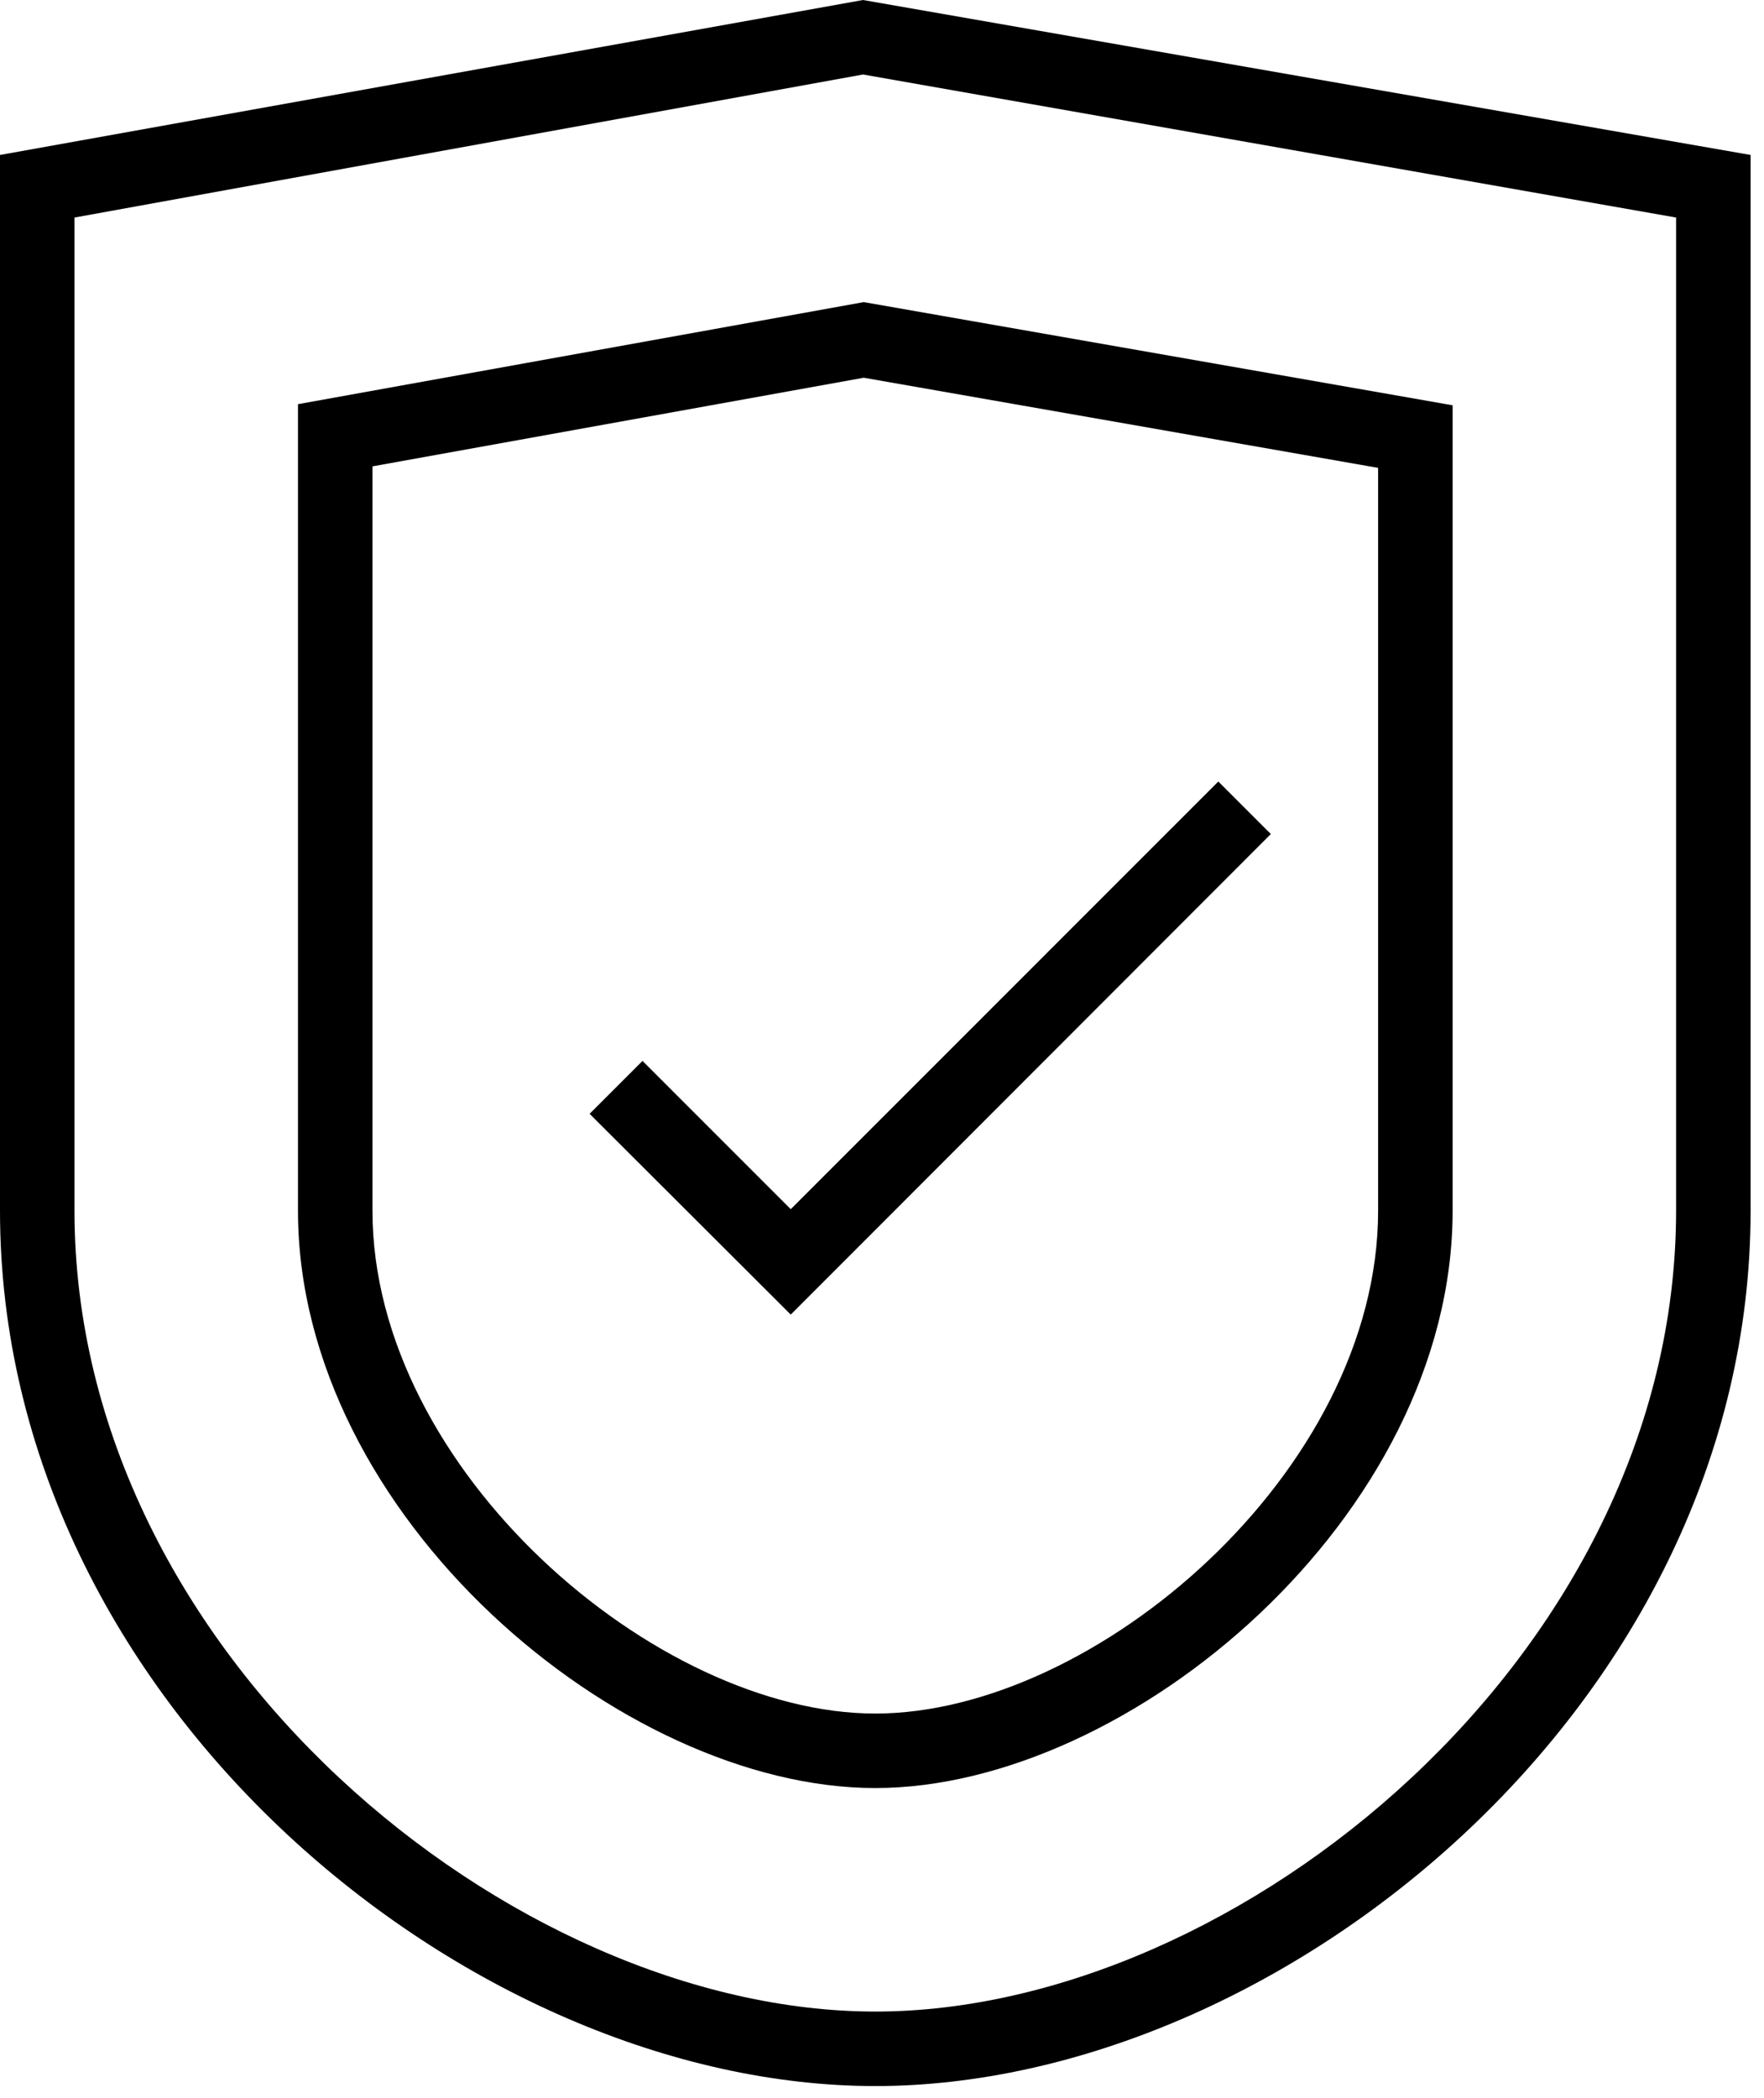 <?xml version="1.0" encoding="UTF-8"?>
<svg width="74px" height="88px" viewBox="0 0 74 88" version="1.1" xmlns="http://www.w3.org/2000/svg" xmlns:xlink="http://www.w3.org/1999/xlink">
    <!-- Generator: Sketch 63.1 (92452) - https://sketch.com -->
    <title>noun_trusted_1920010</title>
    <desc>Created with Sketch.</desc>
    <g id="Page-1" stroke="none" stroke-width="1" fill="none" fill-rule="evenodd">
        <g id="1.0-SpotCrime-—-Landing-Page-—-Desktop-HD-Copy" transform="translate(-982, -1749)" fill="#000000" fill-rule="nonzero">
            <g id="section__what-it-costs" transform="translate(730, 1644)">
                <g id="noun_trusted_1920010" transform="translate(252, 105)">
                    <polygon id="Path" points="53.312 34.984 51.109 32.781 33.172 50.719 26.953 44.5 24.734 46.719 33.172 55.141"></polygon>
                    <path d="M0,50.781 C0,71.453 19.734,87.5 36.719,87.5 C53.703,87.5 73.438,71.453 73.438,50.781 L73.438,6.5 L36.203,0 L0,6.5 L0,50.781 Z M3.125,9.125 L36.203,3.125 L70.312,9.125 L70.312,50.781 C70.312,69.391 51.938,84.375 36.719,84.375 C21.5,84.375 3.125,69.391 3.125,50.781 L3.125,9.125 Z" id="Shape"></path>
                    <path d="M36.719,75 C47.391,75 60.938,63.594 60.938,50.781 L60.938,17 L36.234,12.672 L12.5,16.953 L12.5,50.781 C12.5,63.594 26.047,75 36.719,75 Z M15.625,19.562 L36.234,15.844 L57.812,19.625 L57.812,50.781 C57.812,61.719 45.922,71.875 36.719,71.875 C27.516,71.875 15.625,61.641 15.625,50.781 L15.625,19.562 Z" id="Shape"></path>
                </g>
            </g>
        </g>
    </g>
</svg>